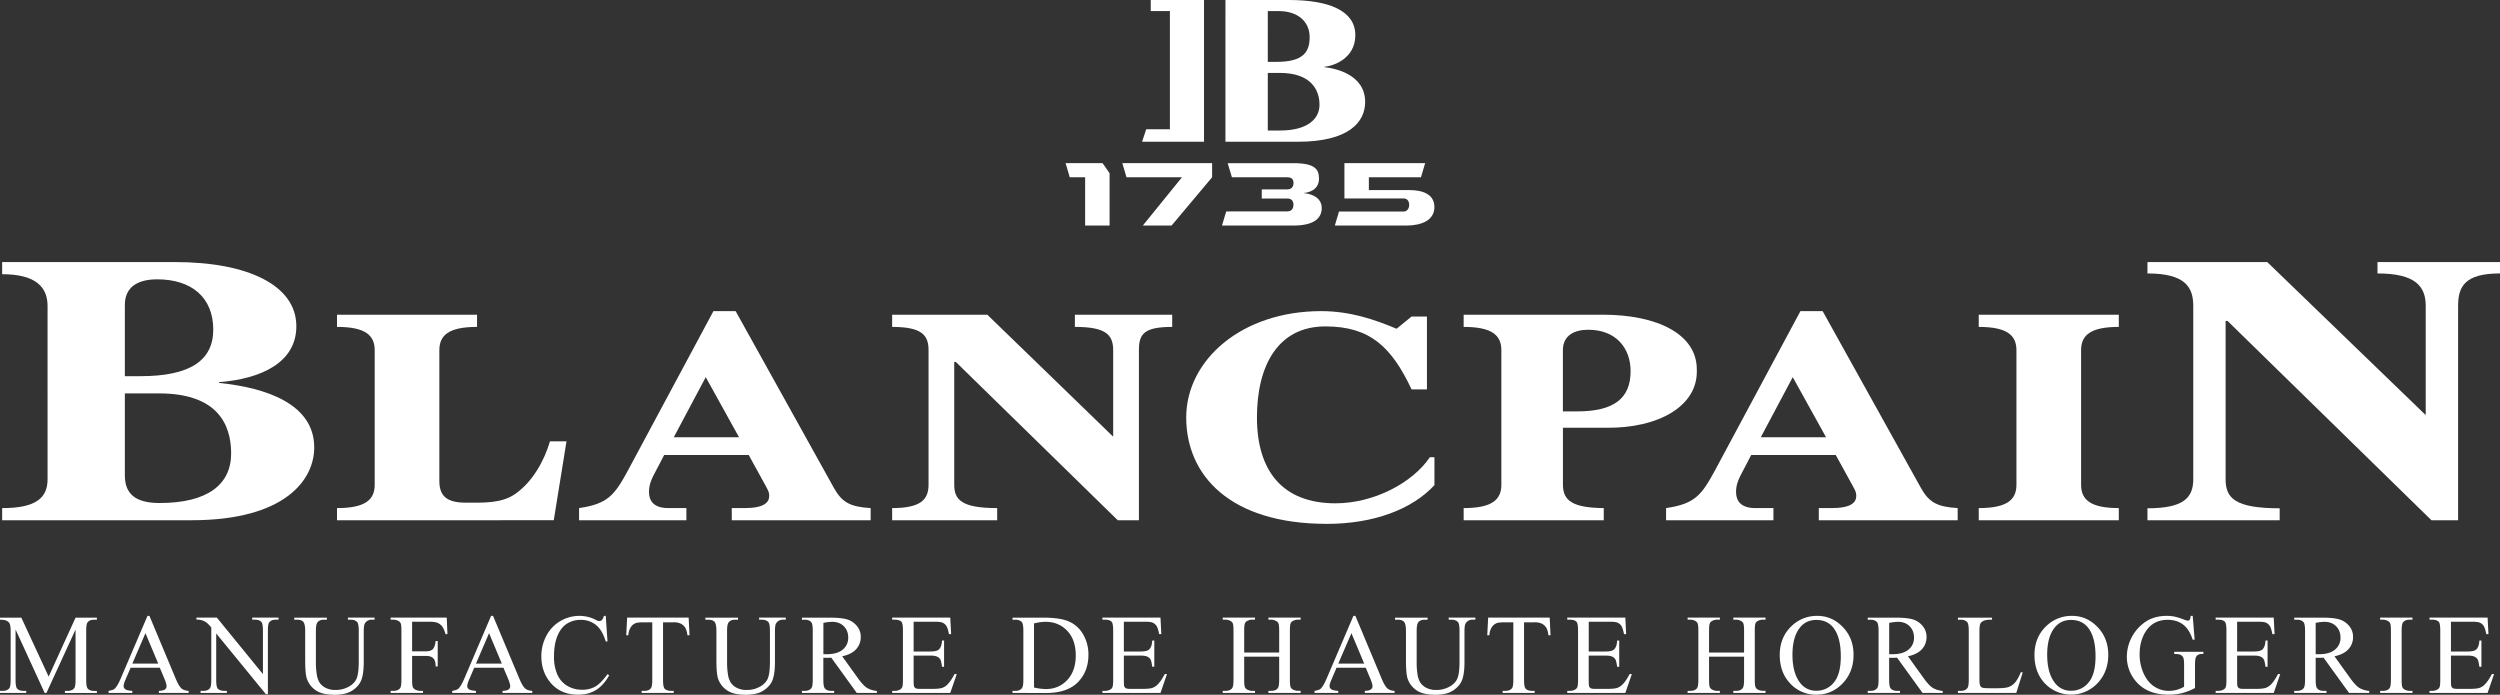 <svg id="blp_main_k" xmlns="http://www.w3.org/2000/svg" viewBox="0 0 2834.64 787.74"><rect x="0" y="0" width="2834.64" height="787.74" fill="#333333" stroke="none"/><defs><style>.cls-1{fill:#fff;}</style></defs><path class="cls-1" d="M121.84,817.25l-33-71.88v57.07q0,7.86,1.7,9.85c1.55,1.75,4,2.61,7.37,2.61h3v2.35H71.18V814.9h3c3.62,0,6.18-1.09,7.69-3.24.93-1.37,1.39-4.41,1.39-9.22V746.62q0-5.68-1.26-8.2a7,7,0,0,0-3.25-3c-1.58-.82-4.11-1.21-7.59-1.21v-2.34h24.2l31,66.83,30.5-66.83h24.19v2.34h-3c-3.65,0-6.24,1.05-7.74,3.24-.93,1.37-1.39,4.42-1.39,9.22v55.82c0,5.24.58,8.52,1.76,9.85,1.56,1.75,4,2.61,7.37,2.61h3v2.35H144.77V814.9h3c3.65,0,6.21-1.09,7.68-3.24.93-1.37,1.39-4.41,1.39-9.22V745.37l-33,71.88Z" transform="translate(-71.18 -31.54)"/><path class="cls-1" d="M252.36,788.65H219.28l-5.8,13.48c-1.43,3.32-2.14,5.78-2.14,7.42A4.28,4.28,0,0,0,213.2,813c1.24,1,3.91,1.64,8,1.91v2.35h-26.9V814.9c3.56-.62,5.88-1.44,6.93-2.46,2.14-2,4.52-6.09,7.12-12.26l30.05-70.32h2.21l29.74,71.06c2.4,5.74,4.57,9.41,6.52,11.13s4.68,2.66,8.16,2.85v2.35H251.35V814.9c3.4-.15,5.7-.7,6.9-1.68a4.4,4.4,0,0,0,1.79-3.55c0-1.84-.84-4.77-2.52-8.75ZM250.6,784l-14.49-34.53L221.23,784Z" transform="translate(-71.18 -31.54)"/><path class="cls-1" d="M293.88,731.82h23.19l52.23,64.06V746.62c0-5.27-.58-8.52-1.76-9.84-1.56-1.76-4-2.62-7.38-2.62h-3v-2.34H387v2.34h-3c-3.61,0-6.17,1.05-7.68,3.24-.93,1.37-1.39,4.42-1.39,9.22v72h-2.27l-56.33-68.83v52.62q0,7.86,1.71,9.85c1.59,1.75,4.05,2.61,7.37,2.61h3v2.35H298.61V814.9h3c3.65,0,6.24-1.09,7.75-3.24.92-1.37,1.39-4.41,1.39-9.22V743a40.69,40.69,0,0,0-5.65-5.75,17.94,17.94,0,0,0-11.18-3.12Z" transform="translate(-71.18 -31.54)"/><path class="cls-1" d="M465.65,734.16v-2.34h30.24v2.34h-3.21a8.68,8.68,0,0,0-7.75,4.22c-.88,1.29-1.32,4.29-1.32,9.06v34.65c0,8.55-.85,15.23-2.56,20s-5,8.75-10,12.15-11.76,5.08-20.32,5.08q-14,0-21.24-4.89a26.18,26.18,0,0,1-10.27-13q-2-5.62-2-21.06v-33.4c0-5.23-.72-8.71-2.16-10.35s-3.79-2.42-7-2.42h-3.21v-2.34h36.93v2.34h-3.28c-3.53,0-6.05,1.09-7.56,3.32-1.05,1.52-1.58,4.65-1.58,9.45v37.23a81.79,81.79,0,0,0,.92,11.41,24.65,24.65,0,0,0,3.3,10,18.11,18.11,0,0,0,6.91,5.89,23.6,23.6,0,0,0,11.05,2.35,30.25,30.25,0,0,0,15-3.67q6.61-3.64,9-9.34t2.43-19.34V746.93c0-5.35-.59-8.67-1.77-10-1.63-1.83-4.07-2.73-7.31-2.73Z" transform="translate(-71.18 -31.54)"/><path class="cls-1" d="M538.45,736.46v33.6H554c3.56,0,6.18-.78,7.84-2.38s2.76-4.69,3.31-9.34h2.34v28.91h-2.34c0-3.32-.48-5.75-1.29-7.31a8.13,8.13,0,0,0-3.41-3.48,14,14,0,0,0-6.45-1.17H538.45v26.84c0,4.33.28,7.19.82,8.55a5.73,5.73,0,0,0,2.65,2.74,12.35,12.35,0,0,0,5.8,1.48h3.09v2.35H514.14V814.9h3c3.54,0,6.1-1,7.7-3.08,1-1.33,1.5-4.57,1.5-9.69v-55.2q0-6.49-.81-8.55a5.84,5.84,0,0,0-2.58-2.74,11.71,11.71,0,0,0-5.81-1.48h-3v-2.34h63.57l.82,18.75h-2.21q-1.64-6-3.8-8.79a13,13,0,0,0-5.37-4.07c-2.11-.82-5.41-1.25-9.86-1.25Z" transform="translate(-71.18 -31.54)"/><path class="cls-1" d="M642,788.65H608.89l-5.8,13.48c-1.42,3.32-2.14,5.78-2.14,7.42a4.28,4.28,0,0,0,1.86,3.44c1.24,1,3.91,1.64,8,1.91v2.35H583.94V814.9q5.35-.93,6.93-2.46c2.14-2,4.52-6.09,7.11-12.26L628,729.86h2.21L660,800.92c2.39,5.74,4.57,9.41,6.52,11.13s4.68,2.66,8.17,2.85v2.35H641V814.9c3.4-.15,5.71-.7,6.9-1.68a4.41,4.41,0,0,0,1.8-3.55c0-1.84-.84-4.77-2.52-8.75ZM640.2,784l-14.49-34.53L610.85,784Z" transform="translate(-71.18 -31.54)"/><path class="cls-1" d="M758,729.86l2,29h-2q-3.9-13-11.16-18.75a27.09,27.09,0,0,0-17.38-5.75,28.55,28.55,0,0,0-15.38,4.3q-6.86,4.34-10.8,13.79T699.33,776A50,50,0,0,0,703,796.07a27.93,27.93,0,0,0,11.19,13,32.31,32.31,0,0,0,17,4.53A29.49,29.49,0,0,0,746,810.1c4.24-2.39,8.9-7.07,14-14.14l1.95,1.25c-4.27,7.61-9.27,13.16-15,16.72s-12.5,5.27-20.35,5.27q-21.24,0-32.89-15.74Q685,791.73,685,775.84a48.77,48.77,0,0,1,5.73-23.48,41.28,41.28,0,0,1,15.78-16.6,42.54,42.54,0,0,1,22-5.9,40.53,40.53,0,0,1,18.27,4.53,9.47,9.47,0,0,0,3.79,1.37,4.21,4.21,0,0,0,3-1.17,10,10,0,0,0,2.33-4.73Z" transform="translate(-71.18 -31.54)"/><path class="cls-1" d="M852,731.82l1,20h-2.4a23.78,23.78,0,0,0-1.89-7.57,12.73,12.73,0,0,0-5.2-5.39,18.25,18.25,0,0,0-8.53-1.72h-12v65.27c0,5.24.56,8.52,1.7,9.85,1.59,1.75,4,2.61,7.37,2.61h3v2.35H798.7V814.9h3c3.61,0,6.17-1.09,7.68-3.24.92-1.37,1.39-4.41,1.39-9.22V737.17H800.53c-4,0-6.83.27-8.51.9a11.5,11.5,0,0,0-5.61,4.57,18.65,18.65,0,0,0-2.77,9.21h-2.39l1-20Z" transform="translate(-71.18 -31.54)"/><path class="cls-1" d="M931.9,734.16v-2.34h30.25v2.34h-3.21a8.71,8.71,0,0,0-7.76,4.22c-.88,1.29-1.32,4.29-1.32,9.06v34.65c0,8.55-.85,15.23-2.55,20s-5,8.75-10,12.15-11.75,5.08-20.32,5.08q-14,0-21.23-4.89a26.12,26.12,0,0,1-10.27-13q-2-5.62-2-21.06v-33.4c0-5.23-.73-8.71-2.17-10.35s-3.79-2.42-7-2.42H871v-2.34H908v2.34h-3.27c-3.53,0-6.06,1.09-7.56,3.32-1.06,1.52-1.59,4.65-1.59,9.45v37.23a81.79,81.79,0,0,0,.92,11.41,24.5,24.5,0,0,0,3.31,10,18.08,18.08,0,0,0,6.9,5.89,23.66,23.66,0,0,0,11.05,2.35,30.25,30.25,0,0,0,15-3.67c4.42-2.43,7.42-5.55,9-9.34s2.42-10.23,2.42-19.34V746.93c0-5.35-.59-8.67-1.76-10-1.64-1.83-4.08-2.73-7.31-2.73Z" transform="translate(-71.18 -31.54)"/><path class="cls-1" d="M1065.45,817.25h-22.81l-28.92-40c-2.14.11-3.89.15-5.23.15-.55,0-1.14,0-1.76,0l-2-.11v24.84c0,5.39.58,8.71,1.75,10,1.6,1.87,4,2.77,7.19,2.77h3.34v2.35H980.45V814.9h3.21c3.62,0,6.2-1.17,7.76-3.51q1.3-1.93,1.31-9.26v-55.2c0-5.39-.58-8.71-1.75-10-1.64-1.83-4.08-2.73-7.32-2.73h-3.21v-2.34h31.13q13.6,0,20.07,2a23,23,0,0,1,11,7.3,19,19,0,0,1,4.51,12.7,20,20,0,0,1-5.14,13.67q-5.14,5.81-15.91,8.16l17.64,24.54c4,5.62,7.5,9.37,10.4,11.21a26.49,26.49,0,0,0,11.34,3.51Zm-60.67-43.91c.8,0,1.48,0,2.08,0h1.44q12.24,0,18.43-5.27a16.9,16.9,0,0,0,6.21-13.48q0-8-5-13t-13.26-5a57.57,57.57,0,0,0-9.89,1.21Z" transform="translate(-71.18 -31.54)"/><path class="cls-1" d="M1107.1,736.46v33.79h18.78q7.3,0,9.76-2.22,3.28-2.88,3.66-10.2h2.33v29.73h-2.33c-.59-4.14-1.18-6.8-1.76-8a7.92,7.92,0,0,0-3.72-3.44c-1.72-.86-4.37-1.25-7.94-1.25H1107.1V803c0,3.75.18,6.05.51,6.87a3.91,3.91,0,0,0,1.77,2c.83.5,2.43.74,4.78.74h14.49c4.84,0,8.34-.35,10.52-1a15.44,15.44,0,0,0,6.31-4c2.6-2.58,5.27-6.53,8-11.76H1156l-7.38,21.41h-65.84V814.9h3a11.92,11.92,0,0,0,5.73-1.44,5.31,5.31,0,0,0,2.74-3c.49-1.37.73-4.1.73-8.24V746.66c0-5.39-.55-8.75-1.64-10-1.51-1.68-4-2.5-7.56-2.5h-3v-2.34h65.84l1,18.71h-2.46q-1.32-6.75-2.93-9.26a10.17,10.17,0,0,0-4.76-3.87c-1.68-.62-4.63-.94-8.87-.94Z" transform="translate(-71.18 -31.54)"/><path class="cls-1" d="M1219.23,817.25V814.9h3.22c3.6,0,6.17-1.13,7.69-3.44.91-1.4,1.38-4.49,1.38-9.33v-55.2c0-5.35-.59-8.67-1.76-10-1.64-1.83-4.08-2.73-7.31-2.73h-3.22v-2.34H1254q19.17,0,29.15,4.33a34.65,34.65,0,0,1,16.06,14.49,44.72,44.72,0,0,1,6.08,23.44c0,11.88-3.61,21.84-10.84,29.81q-12.15,13.35-37,13.36Zm24.38-6.18a64.27,64.27,0,0,0,13.43,1.76c9.75,0,17.83-3.4,24.26-10.27s9.64-16.13,9.64-27.85-3.21-21.1-9.64-27.89-14.69-10.24-24.77-10.24a54.08,54.08,0,0,0-12.92,1.84Z" transform="translate(-71.18 -31.54)"/><path class="cls-1" d="M1345.46,736.46v33.79h18.77c4.87,0,8.14-.74,9.77-2.22q3.27-2.88,3.66-10.2H1380v29.73h-2.32c-.6-4.14-1.18-6.8-1.77-8a7.88,7.88,0,0,0-3.72-3.44c-1.72-.86-4.37-1.25-7.94-1.25h-18.77V803c0,3.75.17,6.05.5,6.87a4,4,0,0,0,1.77,2c.84.5,2.43.74,4.78.74H1367c4.84,0,8.34-.35,10.53-1a15.48,15.48,0,0,0,6.3-4c2.61-2.58,5.27-6.53,8-11.76h2.52L1387,817.25h-65.85V814.9h3a11.92,11.92,0,0,0,5.73-1.44,5.33,5.33,0,0,0,2.75-3c.48-1.37.72-4.1.72-8.24V746.66c0-5.39-.55-8.75-1.64-10-1.51-1.68-4-2.5-7.56-2.5h-3v-2.34H1387l.94,18.71h-2.45q-1.34-6.75-2.93-9.26a10.24,10.24,0,0,0-4.75-3.87c-1.69-.62-4.65-.94-8.89-.94Z" transform="translate(-71.18 -31.54)"/><path class="cls-1" d="M1481.91,771.43h39.68V747c0-4.37-.27-7.26-.82-8.63a5.73,5.73,0,0,0-2.65-2.74,11.52,11.52,0,0,0-5.75-1.48h-3v-2.34h36.56v2.34h-3a12,12,0,0,0-5.74,1.44,5.22,5.22,0,0,0-2.73,3c-.49,1.37-.73,4.14-.73,8.36v55.12c0,4.33.28,7.19.82,8.55a5.7,5.7,0,0,0,2.58,2.74,12.41,12.41,0,0,0,5.8,1.48h3v2.35h-36.56V814.9h3c3.52,0,6.06-1,7.66-3.08,1.06-1.33,1.56-4.57,1.56-9.69v-26h-39.68v26c0,4.33.27,7.19.82,8.55a5.68,5.68,0,0,0,2.63,2.74,12.06,12.06,0,0,0,5.75,1.48h3.08v2.35h-36.6V814.9h3c3.55,0,6.09-1,7.69-3.08,1-1.33,1.51-4.57,1.51-9.69V747c0-4.37-.26-7.26-.8-8.63a5.84,5.84,0,0,0-2.6-2.74,11.84,11.84,0,0,0-5.8-1.48h-3v-2.34h36.6v2.34h-3.08a12,12,0,0,0-5.75,1.44,5.39,5.39,0,0,0-2.69,3c-.51,1.37-.76,4.14-.76,8.36Z" transform="translate(-71.18 -31.54)"/><path class="cls-1" d="M1619.72,788.65h-33.09l-5.78,13.48c-1.44,3.32-2.15,5.78-2.15,7.42a4.31,4.31,0,0,0,1.86,3.44c1.23,1,3.92,1.64,8,1.91v2.35h-26.9V814.9c3.58-.62,5.88-1.44,6.93-2.46,2.13-2,4.52-6.09,7.11-12.26l30.06-70.32H1608l29.73,71.06c2.38,5.74,4.55,9.41,6.54,11.13s4.65,2.66,8.13,2.85v2.35h-33.7V814.9c3.4-.15,5.69-.7,6.9-1.68a4.44,4.44,0,0,0,1.8-3.55c0-1.84-.84-4.77-2.52-8.75ZM1618,784l-14.49-34.53L1588.59,784Z" transform="translate(-71.18 -31.54)"/><path class="cls-1" d="M1713.76,734.16v-2.34H1744v2.34h-3.23a8.71,8.71,0,0,0-7.75,4.22c-.88,1.29-1.33,4.29-1.33,9.06v34.65c0,8.55-.84,15.23-2.54,20s-5,8.75-10,12.15-11.75,5.08-20.33,5.08q-14,0-21.23-4.89a26.14,26.14,0,0,1-10.25-13q-2-5.62-2-21.06v-33.4c0-5.23-.73-8.71-2.17-10.35s-3.79-2.42-7-2.42h-3.21v-2.34h36.92v2.34h-3.28c-3.52,0-6,1.09-7.56,3.32-1,1.52-1.56,4.65-1.56,9.45v37.23a82.9,82.9,0,0,0,.89,11.41,24.79,24.79,0,0,0,3.32,10,18.15,18.15,0,0,0,6.9,5.89,23.69,23.69,0,0,0,11,2.35,30.2,30.2,0,0,0,15-3.67q6.63-3.64,9.05-9.34t2.42-19.34V746.93c0-5.35-.59-8.67-1.76-10-1.64-1.83-4.08-2.73-7.3-2.73Z" transform="translate(-71.18 -31.54)"/><path class="cls-1" d="M1828.31,731.82l.94,20h-2.4a24.1,24.1,0,0,0-1.88-7.57,12.75,12.75,0,0,0-5.21-5.39,18.26,18.26,0,0,0-8.54-1.72h-12v65.27q0,7.86,1.7,9.85c1.6,1.75,4.07,2.61,7.39,2.61h2.94v2.35H1775V814.9h3c3.61,0,6.17-1.09,7.7-3.24.91-1.37,1.38-4.41,1.38-9.22V737.17h-10.27c-4,0-6.84.27-8.52.9a11.62,11.62,0,0,0-5.6,4.57,18.76,18.76,0,0,0-2.77,9.21h-2.39l1-20Z" transform="translate(-71.18 -31.54)"/><path class="cls-1" d="M1872.59,736.46v33.79h18.77c4.88,0,8.15-.74,9.77-2.22q3.27-2.88,3.67-10.2h2.34v29.73h-2.34c-.61-4.14-1.19-6.8-1.78-8a7.9,7.9,0,0,0-3.71-3.44c-1.72-.86-4.37-1.25-8-1.25h-18.77V803c0,3.75.18,6.05.51,6.87a3.88,3.88,0,0,0,1.76,2c.84.5,2.44.74,4.78.74h14.49c4.85,0,8.34-.35,10.53-1a15.51,15.51,0,0,0,6.31-4c2.6-2.58,5.27-6.53,8-11.76h2.52l-7.36,21.41h-65.84V814.9h3a11.92,11.92,0,0,0,5.73-1.44,5.37,5.37,0,0,0,2.75-3c.47-1.37.74-4.1.74-8.24V746.66c0-5.39-.56-8.75-1.66-10-1.52-1.68-4-2.5-7.56-2.5h-3v-2.34h65.84l.93,18.71h-2.44q-1.35-6.75-2.93-9.26a10.17,10.17,0,0,0-4.76-3.87c-1.68-.62-4.65-.94-8.89-.94Z" transform="translate(-71.18 -31.54)"/><path class="cls-1" d="M2009,771.43h39.71V747c0-4.37-.28-7.26-.82-8.63a5.8,5.8,0,0,0-2.66-2.74,11.49,11.49,0,0,0-5.72-1.48h-3v-2.34h36.54v2.34h-3a11.89,11.89,0,0,0-5.73,1.44,5.28,5.28,0,0,0-2.75,3c-.47,1.37-.72,4.14-.72,8.36v55.12c0,4.33.27,7.19.82,8.55a5.92,5.92,0,0,0,2.57,2.74,12.42,12.42,0,0,0,5.81,1.48h3v2.35h-36.54V814.9h3c3.47,0,6-1,7.61-3.08,1.06-1.33,1.59-4.57,1.59-9.69v-26H2009v26c0,4.33.27,7.19.82,8.55a5.8,5.8,0,0,0,2.66,2.74,11.89,11.89,0,0,0,5.72,1.48h3.08v2.35h-36.6V814.9h3c3.54,0,6.09-1,7.7-3.08,1-1.33,1.5-4.57,1.5-9.69V747c0-4.37-.27-7.26-.82-8.63a5.79,5.79,0,0,0-2.58-2.74,11.92,11.92,0,0,0-5.8-1.48h-3v-2.34h36.6v2.34h-3.08a11.85,11.85,0,0,0-5.72,1.44,5.44,5.44,0,0,0-2.72,3c-.51,1.37-.76,4.14-.76,8.36Z" transform="translate(-71.18 -31.54)"/><path class="cls-1" d="M2131.81,729.86q16.62,0,28.83,12.62T2172.83,774q0,19.46-12.29,32.31T2130.8,819.2a39.43,39.43,0,0,1-29.65-12.54q-12-12.54-12-32.46,0-20.34,13.84-33.2A41,41,0,0,1,2131.81,729.86Zm-1.21,4.61c-7.64,0-13.77,2.81-18.4,8.48q-8.61,10.6-8.63,31,0,20.92,8.95,32.19a22.18,22.18,0,0,0,18.16,8.6,24.81,24.81,0,0,0,19.86-9.42q7.86-9.37,7.85-29.61,0-21.91-8.63-32.69C2145.13,737.32,2138.77,734.47,2130.6,734.47Z" transform="translate(-71.18 -31.54)"/><path class="cls-1" d="M2273.9,817.25h-22.79l-28.93-40c-2.14.11-3.88.15-5.23.15-.55,0-1.13,0-1.76,0l-2-.11v24.84c0,5.39.58,8.71,1.76,10,1.6,1.87,4,2.77,7.18,2.77h3.34v2.35H2188.9V814.9h3.22c3.62,0,6.2-1.17,7.76-3.51.88-1.29,1.33-4.38,1.33-9.26v-55.2c0-5.39-.61-8.71-1.78-10-1.64-1.83-4.06-2.73-7.31-2.73h-3.22v-2.34H2220q13.62,0,20.07,2a23,23,0,0,1,11,7.3,19,19,0,0,1,4.51,12.7,20,20,0,0,1-5.13,13.67q-5.16,5.81-15.92,8.16l17.63,24.54c4.05,5.62,7.5,9.37,10.41,11.21a26.48,26.48,0,0,0,11.33,3.51Zm-60.66-43.91c.8,0,1.48,0,2.07,0h1.44c8.17,0,14.3-1.76,18.44-5.27a16.9,16.9,0,0,0,6.21-13.48q0-8-5-13t-13.26-5a57.47,57.47,0,0,0-9.88,1.21Z" transform="translate(-71.18 -31.54)"/><path class="cls-1" d="M2362.58,793.61l2.07.43-7.31,23.21h-66.15V814.9h3.2c3.62,0,6.19-1.17,7.76-3.51.88-1.33,1.32-4.46,1.32-9.34V746.93c0-5.35-.58-8.67-1.77-10-1.64-1.83-4.07-2.73-7.31-2.73h-3.2v-2.34h38.67v2.34c-4.53-.08-7.71.35-9.53,1.25a7.53,7.53,0,0,0-3.75,3.32c-.68,1.37-1,4.57-1,9.65v53.67c0,3.52.34,5.9,1,7.19a4.38,4.38,0,0,0,2.32,2c1.06.43,4.34.63,9.83.63H2335c6.54,0,11.15-.47,13.79-1.45a17.58,17.58,0,0,0,7.24-5.12C2358.2,802.79,2360.39,798.93,2362.58,793.61Z" transform="translate(-71.18 -31.54)"/><path class="cls-1" d="M2420.62,729.86q16.65,0,28.83,12.62T2461.64,774q0,19.46-12.29,32.31a41.06,41.06,0,0,1-59.37.31q-12-12.54-12-32.46,0-20.34,13.86-33.2A40.91,40.91,0,0,1,2420.62,729.86Zm-1.19,4.61c-7.65,0-13.79,2.81-18.4,8.48q-8.64,10.6-8.63,31,0,20.92,8.95,32.19a22.12,22.12,0,0,0,18.14,8.6,24.84,24.84,0,0,0,19.88-9.42q7.86-9.37,7.85-29.61,0-21.91-8.63-32.69Q2431.65,734.47,2419.43,734.47Z" transform="translate(-71.18 -31.54)"/><path class="cls-1" d="M2557.38,729.86l2.21,27h-2.21c-2.23-6.72-5.1-11.76-8.63-15.2q-7.62-7.32-19.59-7.34-16.32,0-24.83,12.89c-4.74,7.26-7.12,15.94-7.12,26a52,52,0,0,0,4.72,22.31q4.76,10.08,12.38,14.76A29.8,29.8,0,0,0,2530,814.9a35.62,35.62,0,0,0,9.14-1.17,36.92,36.92,0,0,0,8.49-3.55V785.49c0-4.3-.31-7.07-1-8.4a6.73,6.73,0,0,0-3-3.05c-1.37-.66-3.77-1-7.23-1v-2.42h33.09V773H2568q-4.92,0-6.74,3.28c-.84,1.52-1.27,4.61-1.27,9.18v26.17a64.49,64.49,0,0,1-14.3,5.7A62.82,62.82,0,0,1,2530,819.2q-24.77,0-37.62-15.86a42.56,42.56,0,0,1-9.65-27.5,48.23,48.23,0,0,1,23.07-40.51c6.27-3.63,13.65-5.47,22.19-5.47a44.22,44.22,0,0,1,8.47.74,80.68,80.68,0,0,1,10.8,3.36,18.43,18.43,0,0,0,4.73,1.33,2.53,2.53,0,0,0,2.05-1.13c.57-.74.9-2.15,1-4.3Z" transform="translate(-71.18 -31.54)"/><path class="cls-1" d="M2607.75,736.46v33.79h18.77c4.89,0,8.13-.74,9.77-2.22q3.28-2.88,3.65-10.2h2.35v29.73h-2.35c-.58-4.14-1.17-6.8-1.76-8a7.9,7.9,0,0,0-3.71-3.44c-1.74-.86-4.37-1.25-7.95-1.25h-18.77V803c0,3.75.16,6.05.51,6.87a3.88,3.88,0,0,0,1.76,2c.84.5,2.44.74,4.78.74h14.5c4.82,0,8.34-.35,10.52-1a15.32,15.32,0,0,0,6.29-4c2.62-2.58,5.28-6.53,8-11.76h2.52l-7.36,21.41h-65.84V814.9h3a12,12,0,0,0,5.75-1.44,5.26,5.26,0,0,0,2.73-3c.49-1.37.72-4.1.72-8.24V746.66c0-5.39-.54-8.75-1.64-10-1.5-1.68-4-2.5-7.56-2.5h-3v-2.34h65.84l.93,18.71h-2.46q-1.3-6.75-2.93-9.26a10.21,10.21,0,0,0-4.74-3.87c-1.68-.62-4.65-.94-8.89-.94Z" transform="translate(-71.18 -31.54)"/><path class="cls-1" d="M2757.5,817.25h-22.81l-28.93-40c-2.15.11-3.88.15-5.23.15-.55,0-1.14,0-1.76,0l-1.95-.11v24.84c0,5.39.58,8.71,1.75,10,1.61,1.87,4,2.77,7.19,2.77h3.34v2.35h-36.6V814.9h3.2q5.43,0,7.76-3.51c.88-1.29,1.33-4.38,1.33-9.26v-55.2c0-5.39-.59-8.71-1.78-10-1.62-1.83-4.06-2.73-7.31-2.73h-3.2v-2.34h31.11c9.09,0,15.77.66,20.08,2a23,23,0,0,1,11,7.3,19,19,0,0,1,4.51,12.7,20,20,0,0,1-5.14,13.67c-3.41,3.87-8.73,6.6-15.91,8.16l17.65,24.54c4,5.62,7.5,9.37,10.39,11.21a26.49,26.49,0,0,0,11.35,3.51Zm-60.68-43.91c.8,0,1.48,0,2.07,0h1.46q12.22,0,18.42-5.27a16.9,16.9,0,0,0,6.21-13.48q0-8-5-13t-13.28-5a57.7,57.7,0,0,0-9.88,1.21Z" transform="translate(-71.18 -31.54)"/><path class="cls-1" d="M2806.56,814.9v2.35h-36.62V814.9h3c3.53,0,6.09-1,7.69-3.08,1-1.33,1.51-4.57,1.51-9.69v-55.2c0-4.33-.28-7.18-.82-8.55a5.7,5.7,0,0,0-2.58-2.74,12,12,0,0,0-5.8-1.48h-3v-2.34h36.62v2.34h-3.08c-3.5,0-6,1-7.64,3.09-1.05,1.32-1.56,4.57-1.56,9.68v55.2c0,4.33.27,7.19.8,8.55a5.83,5.83,0,0,0,2.65,2.74,12,12,0,0,0,5.75,1.48Z" transform="translate(-71.18 -31.54)"/><path class="cls-1" d="M2850.21,736.46v33.79H2869q7.3,0,9.77-2.22,3.29-2.88,3.65-10.2h2.33v29.73h-2.33c-.58-4.14-1.17-6.8-1.76-8a8,8,0,0,0-3.73-3.44c-1.72-.86-4.35-1.25-7.93-1.25h-18.79V803c0,3.75.18,6.05.51,6.87a3.84,3.84,0,0,0,1.78,2c.84.5,2.42.74,4.79.74h14.49c4.82,0,8.34-.35,10.51-1a15.41,15.41,0,0,0,6.3-4c2.6-2.58,5.28-6.53,8-11.76h2.52l-7.38,21.41H2825.9V814.9h3a12,12,0,0,0,5.74-1.44,5.36,5.36,0,0,0,2.73-3c.49-1.37.72-4.1.72-8.24V746.66c0-5.39-.54-8.75-1.64-10-1.5-1.68-4-2.5-7.55-2.5h-3v-2.34h65.84l1,18.71h-2.47q-1.3-6.75-2.93-9.26a10.17,10.17,0,0,0-4.76-3.87c-1.68-.62-4.63-.94-8.89-.94Z" transform="translate(-71.18 -31.54)"/><path class="cls-1" d="M125.11,378.45c0-21.25-13.15-36-51.5-36V328.69h196.1c82.73,0,137.48,26.4,137.48,72.77,0,40.9-39.42,59.61-87.63,63.4v.86c54.23,5.51,107.91,24.22,107.91,73.2,0,36.57-32.86,82.5-139.15,82.5H73.61V607.67c38.35,0,51.5-11.52,51.5-32.81Zm87.64,79.61h18.07c55.86,0,82.17-17.89,82.17-52.73,0-36.64-24.67-57.07-63.55-57.07-21.9,0-36.69,8.55-36.69,29Zm0,112.31c0,20.43,11,31.52,39.44,31.52,54.23,0,81.07-20.9,81.07-56.21,0-34.45-17-68.08-81.62-68.08H212.75Z" transform="translate(-71.18 -31.54)"/><path class="cls-1" d="M453.29,621.42V607.64c32.29,0,42.75-9.57,42.75-26.49V428.69c0-16.95-10.46-26.49-42.75-26.49V388.38H612.08V402.2c-32.3,0-42.74,9.54-42.74,26.49V577c0,16.29,7.84,24.49,29.64,24.49,19.4,0,40.4,1.17,56.18-9.76,20.1-13.87,33.24-38.13,39.6-59.77h18.75l-14.44,89.45Z" transform="translate(-71.18 -31.54)"/><path class="cls-1" d="M1082.75,388.38h107.91l142.28,137.89h.43V428.69c0-17.93-8.68-26.49-43.42-26.49V388.38h110.34V402.2c-32.77,0-37.74,8.56-37.74,26.49V621.42h-24L1154.89,441.89h-1.74V581.15c0,16.92,8.12,26.49,48.68,26.49v13.78H1082.75V607.64c32.3,0,41.27-9.57,41.27-26.49V428.69c0-16.95-7.21-26.49-41.27-26.49Z" transform="translate(-71.18 -31.54)"/><path class="cls-1" d="M1730.76,621.42V607.64c32.28,0,42.75-9.57,42.75-26.49V428.69c0-16.95-10.47-26.49-42.75-26.49V388.38h158c61,0,106.34,21.68,106.34,62,1.8,41.64-43.55,66.84-102.44,66.17h-49.33v64.61c0,18.28,11.32,26.13,46.28,26.49v13.78ZM1843.28,498h16.17c42.3,0,60.6-15.16,60.6-45.63,0-26.09-16.56-46.95-48-46.95-15.66,0-28.78,6.29-28.78,23.24Z" transform="translate(-71.18 -31.54)"/><path class="cls-1" d="M2314.78,621.42V607.64c32.29,0,42.76-9.57,42.76-26.49V428.69c0-16.95-10.47-26.49-42.76-26.49V388.38h158.81V402.2c-32.3,0-42.75,9.54-42.75,26.49V581.15c0,16.92,10.45,26.49,42.75,26.49v13.78Z" transform="translate(-71.18 -31.54)"/><path class="cls-1" d="M2506.09,328.69h135.84l179.12,173h.55V378.45c0-22.46-11.89-36.87-54.69-36.87V328.69h138.91v12.89c-39.45,0-47.5,14.41-47.5,36.87v243h-30.2l-231.23-226h-2.2V574.86c0,21.33,10.25,33,61.31,33v13.55H2506.09V607.87c40.59,0,51.94-11.68,51.94-33V378.45c0-21.32-9.13-36.87-51.94-36.87Z" transform="translate(-71.18 -31.54)"/><path class="cls-1" d="M2249.45,585.17,2137.79,384.31h-25.18l-96.87,180.55c-15.26,28.13-22.78,38-55.47,42.78v13.78H2082V607.64h-20.53c-17,0-21.87-8.79-21.87-18.29,0-8.08,2.79-14,4.92-18.39l12.28-23.52h95.86l19.63,35.7c2.62,4.81,3.62,6.72,3.63,10.63,0,7.15-5.29,13.87-28,13.87h-14.48v13.78H2290.9V607.64C2268.24,606.27,2258.59,601.46,2249.45,585.17Zm-145.55-126,37.76,68.16h-74Z" transform="translate(-71.18 -31.54)"/><path class="cls-1" d="M1697.63,550l-5.16-.08c-19.64,29.18-63.61,52.31-107.09,52.31-59.35,0-89-36.06-89-97.35,0-58.48,23.55-103.24,77.62-103.24,50.62,0,75,23.28,97.69,71.4h17.44V390.45h-17.44l-17,13.86c-24.86-10.5-52.77-20-85.51-20-90.27,0-153,55.59-153,120.59S1465,625.53,1575.75,625.53c52.33,0,96.14-16.1,121.88-43.91Z" transform="translate(-71.18 -31.54)"/><path class="cls-1" d="M1016.94,585.17,905.28,384.31H880.11L783.24,564.86c-15.26,28.13-22.79,38-55.48,42.78v13.78H849.43V607.64H828.9c-17,0-21.87-8.79-21.87-18.29,0-8.08,2.78-14,4.93-18.39l12.3-23.52h95.86l19.62,35.7c2.6,4.81,3.6,6.72,3.62,10.63,0,7.15-5.3,13.87-28,13.87H900.9v13.78h157.47V607.64C1035.7,606.27,1026.09,601.46,1016.94,585.17Zm-145.54-126,37.73,68.16h-74Z" transform="translate(-71.18 -31.54)"/><path class="cls-1" d="M1460.67,31.54h71.76c45.41,0,75.49,12,75.49,39.92,0,27.15-26.05,35.08-34.86,35.78v.51c12.09,1.21,46,8.24,46,39.41,0,22.58-18.07,45.1-76.41,45.1h-82Zm48,70.15h9.92c30.69,0,37.54-11.48,37.54-28.08,0-17.58-13.51-29.49-34.88-29.49h-12.58Zm0,77.82h14.12c29.77,0,44.52-12.35,44.52-29.22,0-16.41-9.34-36.06-44.83-36.06h-13.81Z" transform="translate(-71.18 -31.54)"/><polygon class="cls-1" points="1365.19 0 1304.8 0 1304.8 12.58 1326.5 12.58 1326.5 146.6 1299.61 146.6 1294.96 160.72 1365.19 160.72 1365.19 0"/><polygon class="cls-1" points="1250.15 185 1258.1 196.41 1258.1 255.74 1230.39 255.74 1230.39 200.98 1212.95 200.98 1208.22 185 1250.15 185"/><polygon class="cls-1" points="1272.54 185 1277.28 200.96 1340.21 200.96 1295.78 255.74 1328.4 255.74 1374.35 200.98 1374.35 185 1272.54 185"/><path class="cls-1" d="M1549.58,250.48c5.35.53,20.24,3.25,20.24,17,0,9.65-6.29,19.8-32,19.8h-81.08l4.79-16,69.38-.08c6.13,0,6.91-5.08,6.91-7.85v.54c0-2.81-1-7.28-6.91-7.28h-29.07V246.27h29.07c5.37,0,6.91-4,6.91-6.88v-.55c0-3-1.27-6.29-6.91-6.29H1468l-4.81-16h74.6c24.93,0,28.93,7.3,28.93,17.62,0,12.93-12.09,15.88-17.17,16.11Z" transform="translate(-71.18 -31.54)"/><path class="cls-1" d="M1595.56,216.54v40h67c4.92,0,6.45,3.93,6.45,7.54,0,2.71-1.66,7.34-6.45,7.34h-73.16l-4.71,15.88h80.9c17.23,0,32-5.92,32-20.9s-13.79-19.33-28.48-19.33h-45.84V232.52h59.07l4.76-16Z" transform="translate(-71.18 -31.54)"/></svg>